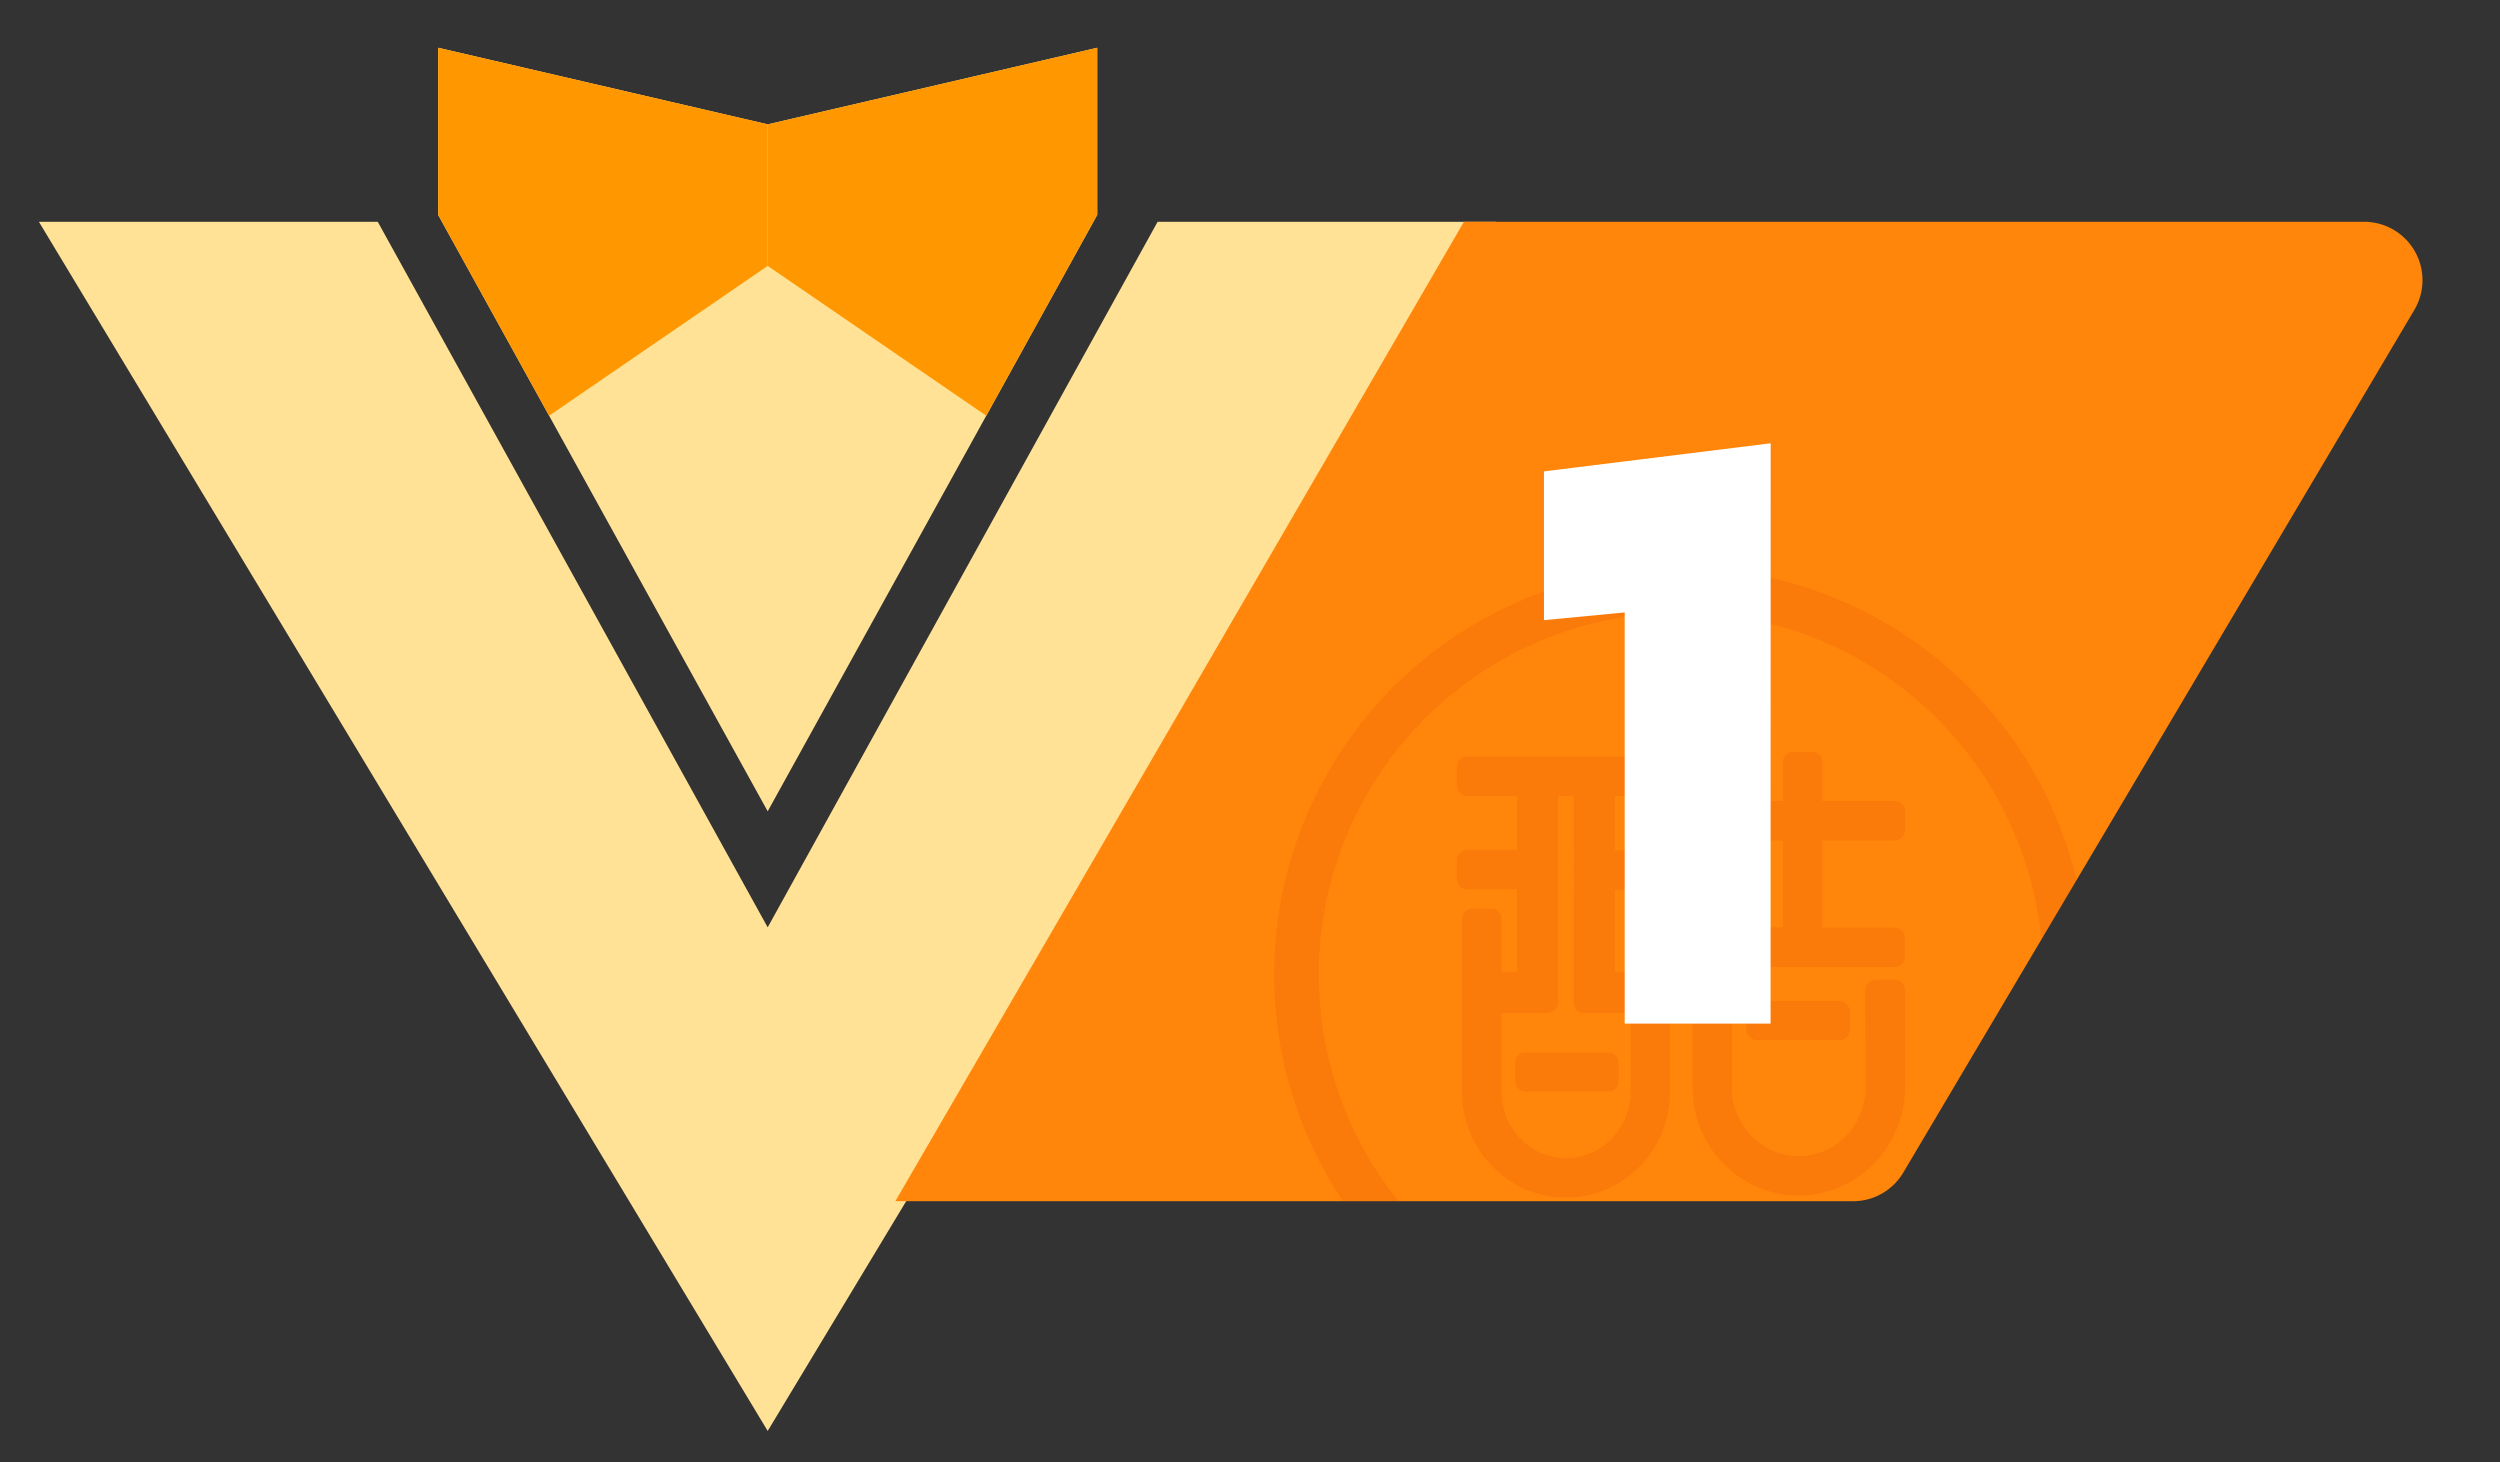 <?xml version="1.0" encoding="UTF-8"?>
<svg xmlns="http://www.w3.org/2000/svg" id="图层_1" data-name="图层 1" viewBox="0 0 727.83 425.74">
  <rect x="0" y="0" width="727.83" height="425.74" fill="#333333" stroke="none"/>
  <defs>
    <style>.cls-1{fill:#ffe295;}.cls-2{fill:#ff860b;}.cls-3{fill:#ff9800;}.cls-4,.cls-6{opacity:0.1;}.cls-5,.cls-6{fill:#cc0e00;}.cls-7{fill:#fff;}</style>
  </defs>
  <polygon class="cls-1" points="223.5 36.2 127.55 13.9 127.55 62.55 223.5 236.2 319.44 62.55 319.44 13.9 223.5 36.2"></polygon>
  <polygon class="cls-1" points="337.01 64.58 223.5 269.98 109.98 64.58 11.33 64.58 223.5 416.6 435.66 64.58 337.01 64.58"></polygon>
  <path class="cls-2" d="M426.2,64.57H688.25a17,17,0,0,1,14.63,25.68L554.11,341.37a17,17,0,0,1-14.63,8.34H260.66Z"></path>
  <polygon class="cls-3" points="127.55 62.55 159.86 121.03 223.5 77.41 223.5 36.2 127.55 13.9 127.55 62.55"></polygon>
  <polygon class="cls-3" points="223.5 36.2 223.5 77.41 287.13 121.03 319.44 62.55 319.44 13.9 223.5 36.2"></polygon>
  <g class="cls-4">
    <path class="cls-5" d="M427.09,231.73h14.57V247.4H427.09a3,3,0,0,0-2.95,2.95v5.58a3,3,0,0,0,2.95,2.95h14.57v24h-4.51V267.49a3,3,0,0,0-2.95-2.95h-5.58a3,3,0,0,0-2.95,2.95v50.39c0,17,13.58,30.79,30.26,30.79s30.27-13.81,30.27-30.79v-50.6a3,3,0,0,0-2.95-2.95h-5.58a3,3,0,0,0-2.95,2.95v15.6h-4.56V259.05h13.48a3,3,0,0,0,2.95-2.95v-5.57a3,3,0,0,0-2.95-2.95H470.16V231.73h13.48a3,3,0,0,0,2.95-2.95v-5.56a3,3,0,0,0-2.95-2.95H427.09a3,3,0,0,0-2.95,2.95v5.56A3,3,0,0,0,427.09,231.73Zm47.63,63.12v23c0,10.65-8.43,19.32-18.79,19.32s-18.78-8.67-18.78-19.32v-23h13.52a3,3,0,0,0,2.95-3V231.73h4.57V291.9a3,3,0,0,0,2.95,3Z"></path>
    <path class="cls-5" d="M530.59,233.21V221.89a3,3,0,0,0-3-2.95h-5.57a3,3,0,0,0-3,2.95v11.32H505.33a1.21,1.21,0,0,1-1.14-1.28V221.81a3,3,0,0,0-2.95-2.95h-5.57a3,3,0,0,0-2.95,2.95v19.93a3,3,0,0,0,2.95,2.95h23.45V270H495.41a3,3,0,0,0-3,2.95v5.57a3,3,0,0,0,3,3h56.15a3,3,0,0,0,3-3V273a3,3,0,0,0-3-2.95h-21V244.69h21.06a3,3,0,0,0,3-2.95v-5.58a3,3,0,0,0-3-2.95Z"></path>
    <path class="cls-5" d="M543.13,316.57c0,11-8.73,20-19.47,20s-19.47-9-19.47-20V288.19a3,3,0,0,0-2.95-2.95h-5.57a3,3,0,0,0-2.95,2.95v28.38c0,17.36,13.88,31.49,30.94,31.49s30.94-14.13,30.94-31.49V288.19a3,3,0,0,0-3-2.95h-5.57a3,3,0,0,0-3,2.95Z"></path>
    <rect class="cls-5" x="441.11" y="306.44" width="30.15" height="11.34" rx="2.95"></rect>
    <rect class="cls-5" x="508.41" y="291.45" width="30.15" height="11.34" rx="2.95"></rect>
  </g>
  <path class="cls-6" d="M407.15,349.71a105.43,105.43,0,1,1,187.17-76.22l10.25-17.3A118.44,118.44,0,1,0,391,349.71Z"></path>
  <path class="cls-7" d="M515.47,298H473V178.3l-23.5,2.25V137.23l66-8.17Z"></path>
</svg>
